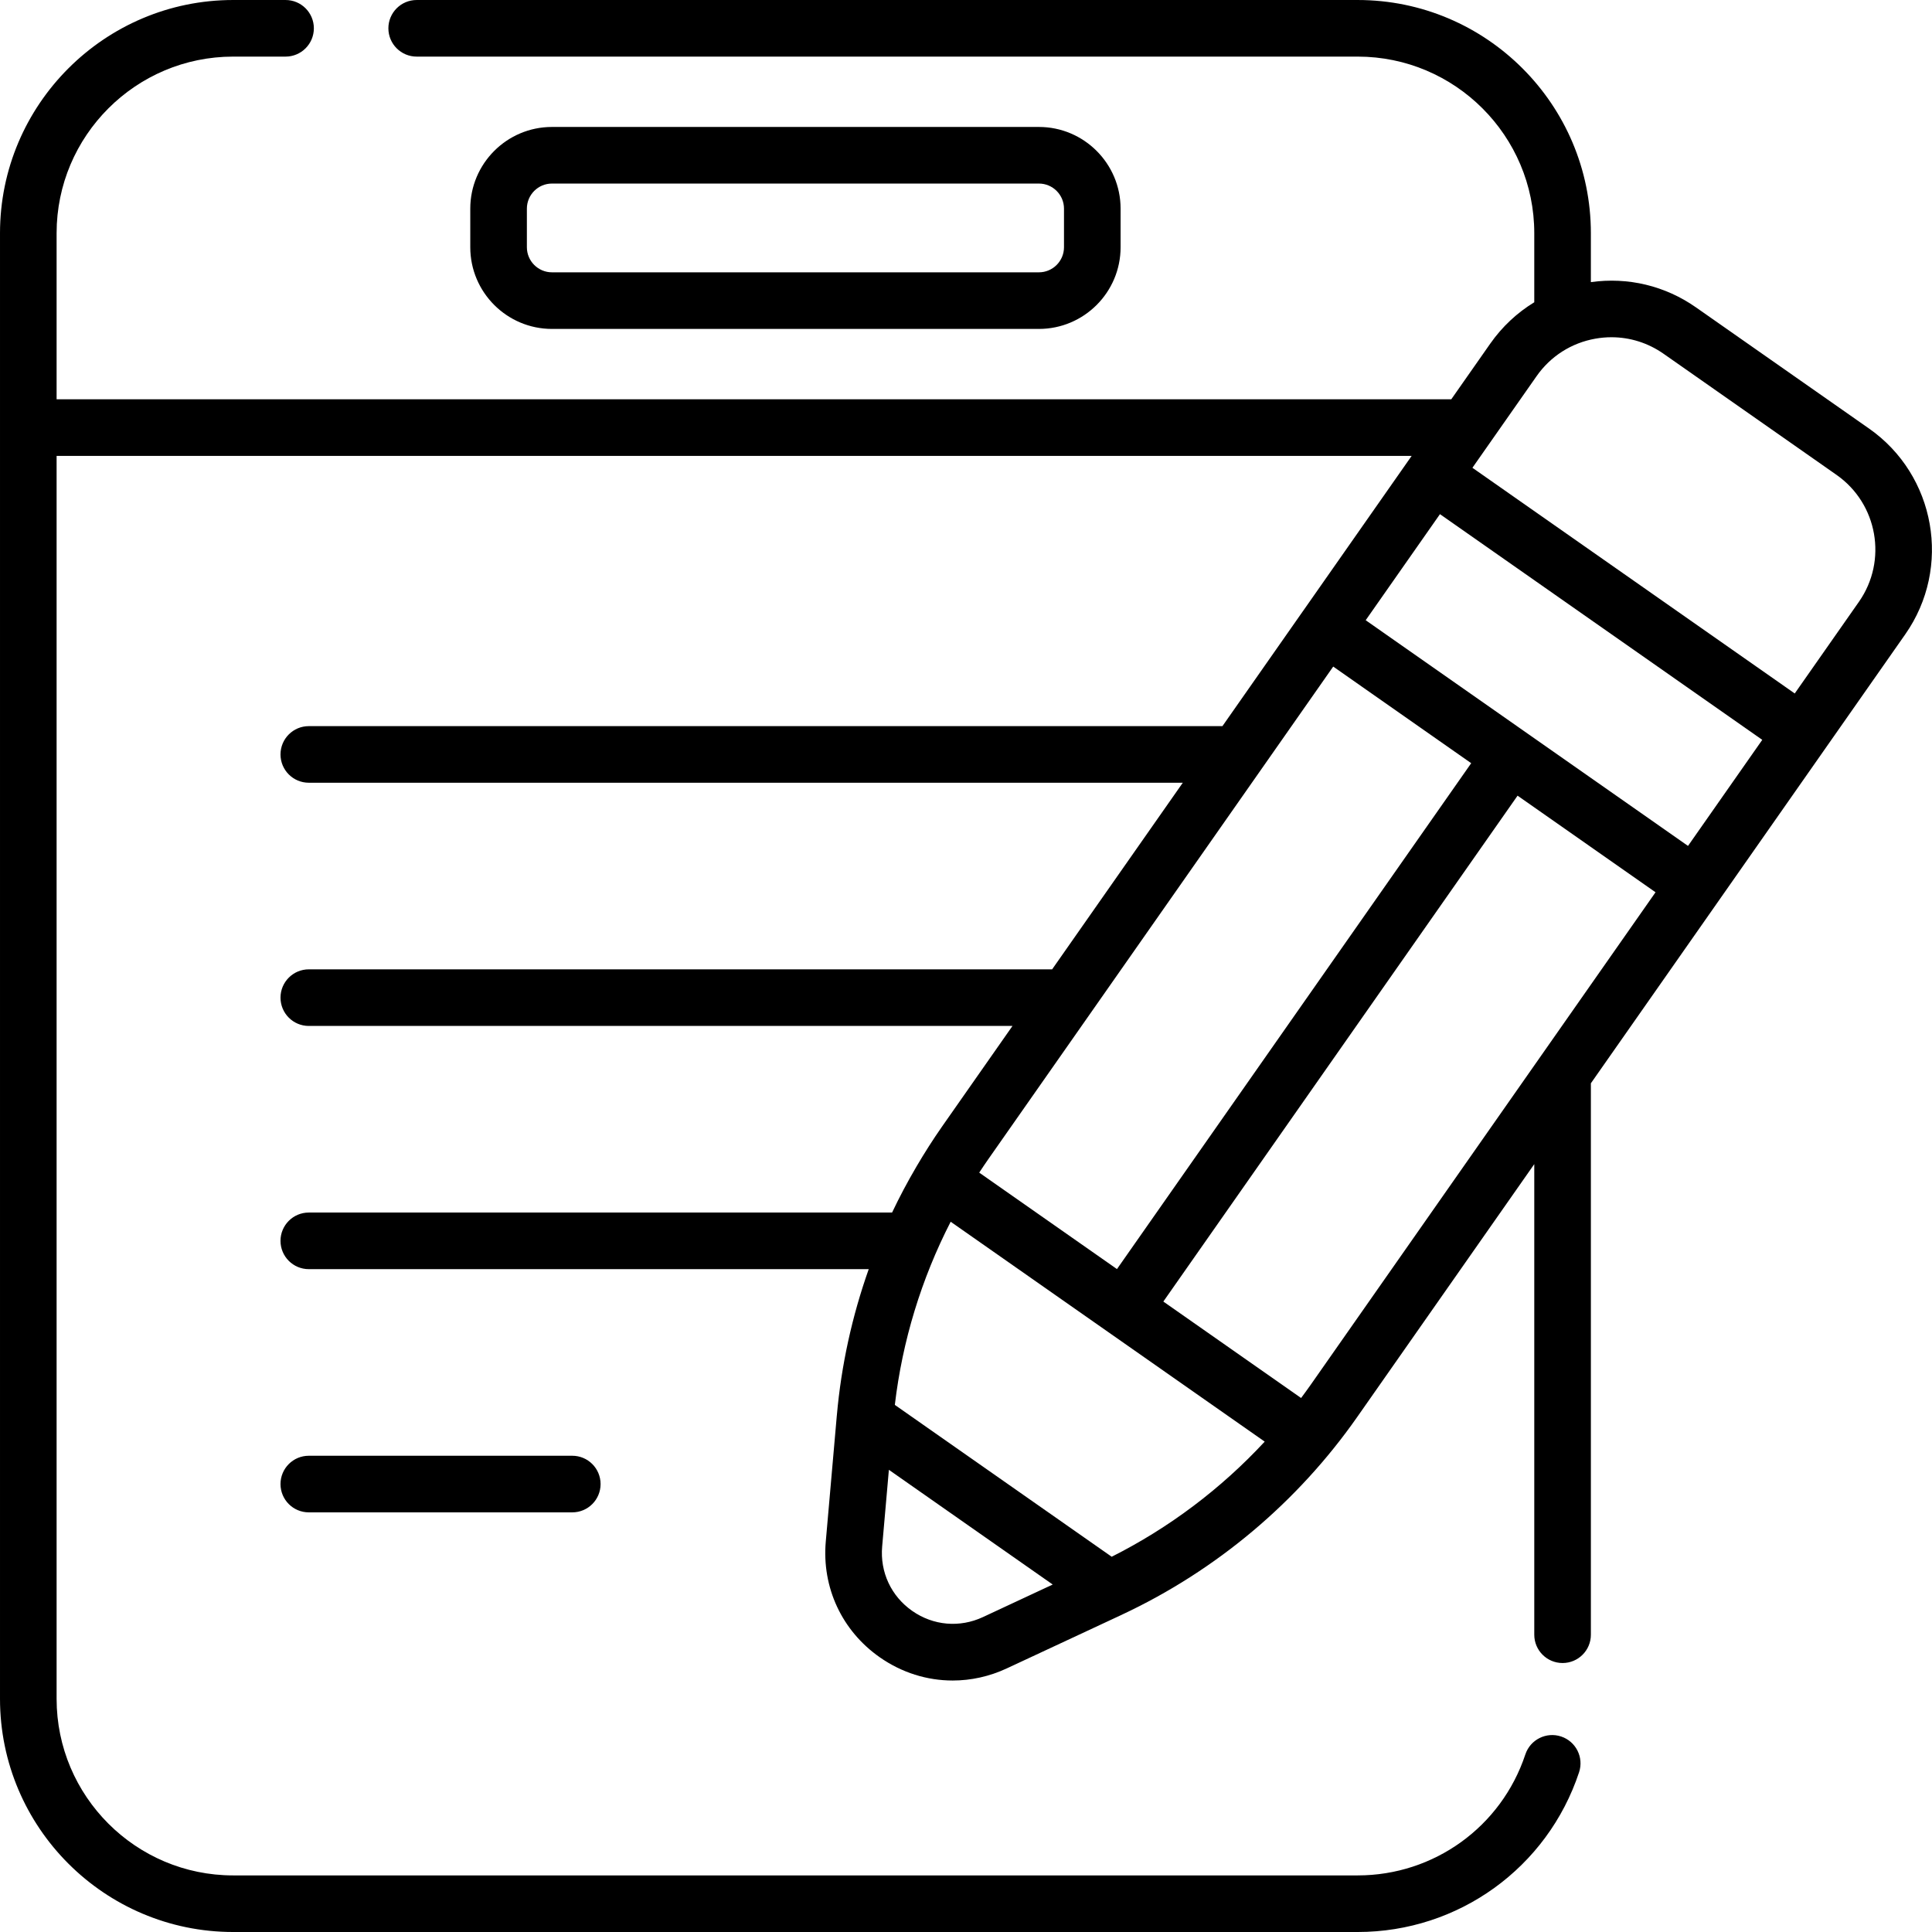 <svg height="512pt" viewBox="0 0 512 512" width="512pt" xmlns="http://www.w3.org/2000/svg"><path d="m275.324 87.168c11.934 0 21.645-9.711 21.645-21.648v-10.227c0-11.938-9.711-21.648-21.645-21.648h-129.051c-11.934 0-21.645 9.711-21.645 21.648v10.227c0 11.938 9.711 21.648 21.645 21.648zm-135.695-21.648v-10.227c0-3.664 2.98-6.648 6.645-6.648h129.047c3.668 0 6.648 2.984 6.648 6.648v10.227c0 3.664-2.98 6.648-6.648 6.648h-129.047c-3.664 0-6.645-2.984-6.645-6.648zm-57.793 320.27c-4.145 0-7.5 3.359-7.5 7.5 0 4.145 3.355 7.5 7.5 7.5h69.824c4.145 0 7.5-3.355 7.5-7.5 0-4.141-3.355-7.5-7.5-7.5zm413.465-272.23-45.844-32.098c-8.18-5.73-18.023-8.078-27.859-6.699v-12.969c0-34.07-27.723-61.793-61.793-61.793h-249.379c-4.145 0-7.5 3.359-7.5 7.5s3.355 7.5 7.5 7.5h249.379c25.801 0 46.793 20.992 46.793 46.793v18.309c-4.551 2.777-8.523 6.477-11.672 10.973l-10.32 14.738h-369.605v-44.02c0-25.801 20.992-46.793 46.793-46.793h13.883c4.141 0 7.5-3.359 7.5-7.5s-3.359-7.5-7.5-7.5h-13.883c-34.07 0-61.793 27.723-61.793 61.793v388.414c0 34.07 27.723 61.793 61.793 61.793h298.012c26.691 0 50.27-17.012 58.664-42.332 1.305-3.934-.828-8.176-4.758-9.48-3.934-1.301-8.18.828-9.48 4.758-6.359 19.172-24.211 32.055-44.426 32.055h-298.012c-25.801 0-46.793-20.992-46.793-46.793v-329.395h359.105l-.484.691s0 0-.004 0v.004l-28.277 40.387c-.004.004-.004.004-.008.008-.004.004-.004.004-.008.008l-21.367 30.52h-242.121c-4.145 0-7.5 3.359-7.5 7.5 0 4.145 3.355 7.5 7.5 7.5h231.617l-34.629 49.453h-196.988c-4.145 0-7.5 3.359-7.5 7.5 0 4.145 3.355 7.5 7.5 7.5h186.484l-18.641 26.625c-2.418 3.453-4.672 7.008-6.801 10.629-.012.023-.027.047-.039.074-2.32 3.953-4.469 7.992-6.43 12.125h-154.574c-4.145 0-7.5 3.359-7.5 7.5 0 4.145 3.355 7.5 7.5 7.5h148.387c-4.41 12.453-7.273 25.457-8.445 38.699-.004.023-.008.051-.008.074-.004.035-.008.07-.012.105l-2.918 33.312c-1.066 12.184 4.277 23.645 14.293 30.66 5.84 4.09 12.555 6.168 19.336 6.168 4.855 0 9.742-1.066 14.363-3.223l30.305-14.133c.062-.027.125-.062.188-.09.004-.004.008-.004.012-.008 24.969-11.688 46.523-29.793 62.336-52.379l46.926-67.016v124.711c0 4.141 3.355 7.5 7.5 7.5 4.145 0 7.5-3.359 7.5-7.5v-146.133l33.727-48.164s0 0 0-.004c0 0 0 0 .004-.004l49.59-70.82c12.383-17.688 8.066-42.152-9.617-54.535zm-233.332 193.551 91.348-130.461 36.566 25.605-93.875 134.062-36.504-25.559c.805-1.227 1.621-2.445 2.465-3.648zm-1.477 121.43c-6.172 2.875-13.18 2.266-18.754-1.641-5.578-3.902-8.551-10.281-7.957-17.062l1.781-20.324 43.418 30.402zm34.121-15.988-57.473-40.242c1.996-16.953 7.031-33.406 14.797-48.539l41.605 29.133c.004 0 .004 0 .004.004h.004l41.609 29.137c-11.562 12.473-25.301 22.832-40.547 30.508zm113.27-132.031c0 .004-.004.008-.008.012l-60.488 86.391c-.844 1.199-1.707 2.387-2.582 3.559l-36.508-25.559 93.875-134.066 36.562 25.602zm39.457-56.348-85.418-59.809 19.684-28.109 85.414 59.809zm45.289-64.684-17.004 24.285-85.418-59.809 17.008-24.285c3.699-5.285 9.234-8.812 15.59-9.934 1.418-.25 2.836-.375 4.246-.375 4.91 0 9.695 1.5 13.805 4.375l45.844 32.102c10.91 7.637 13.57 22.73 5.93 33.641zm0 0"/></svg>